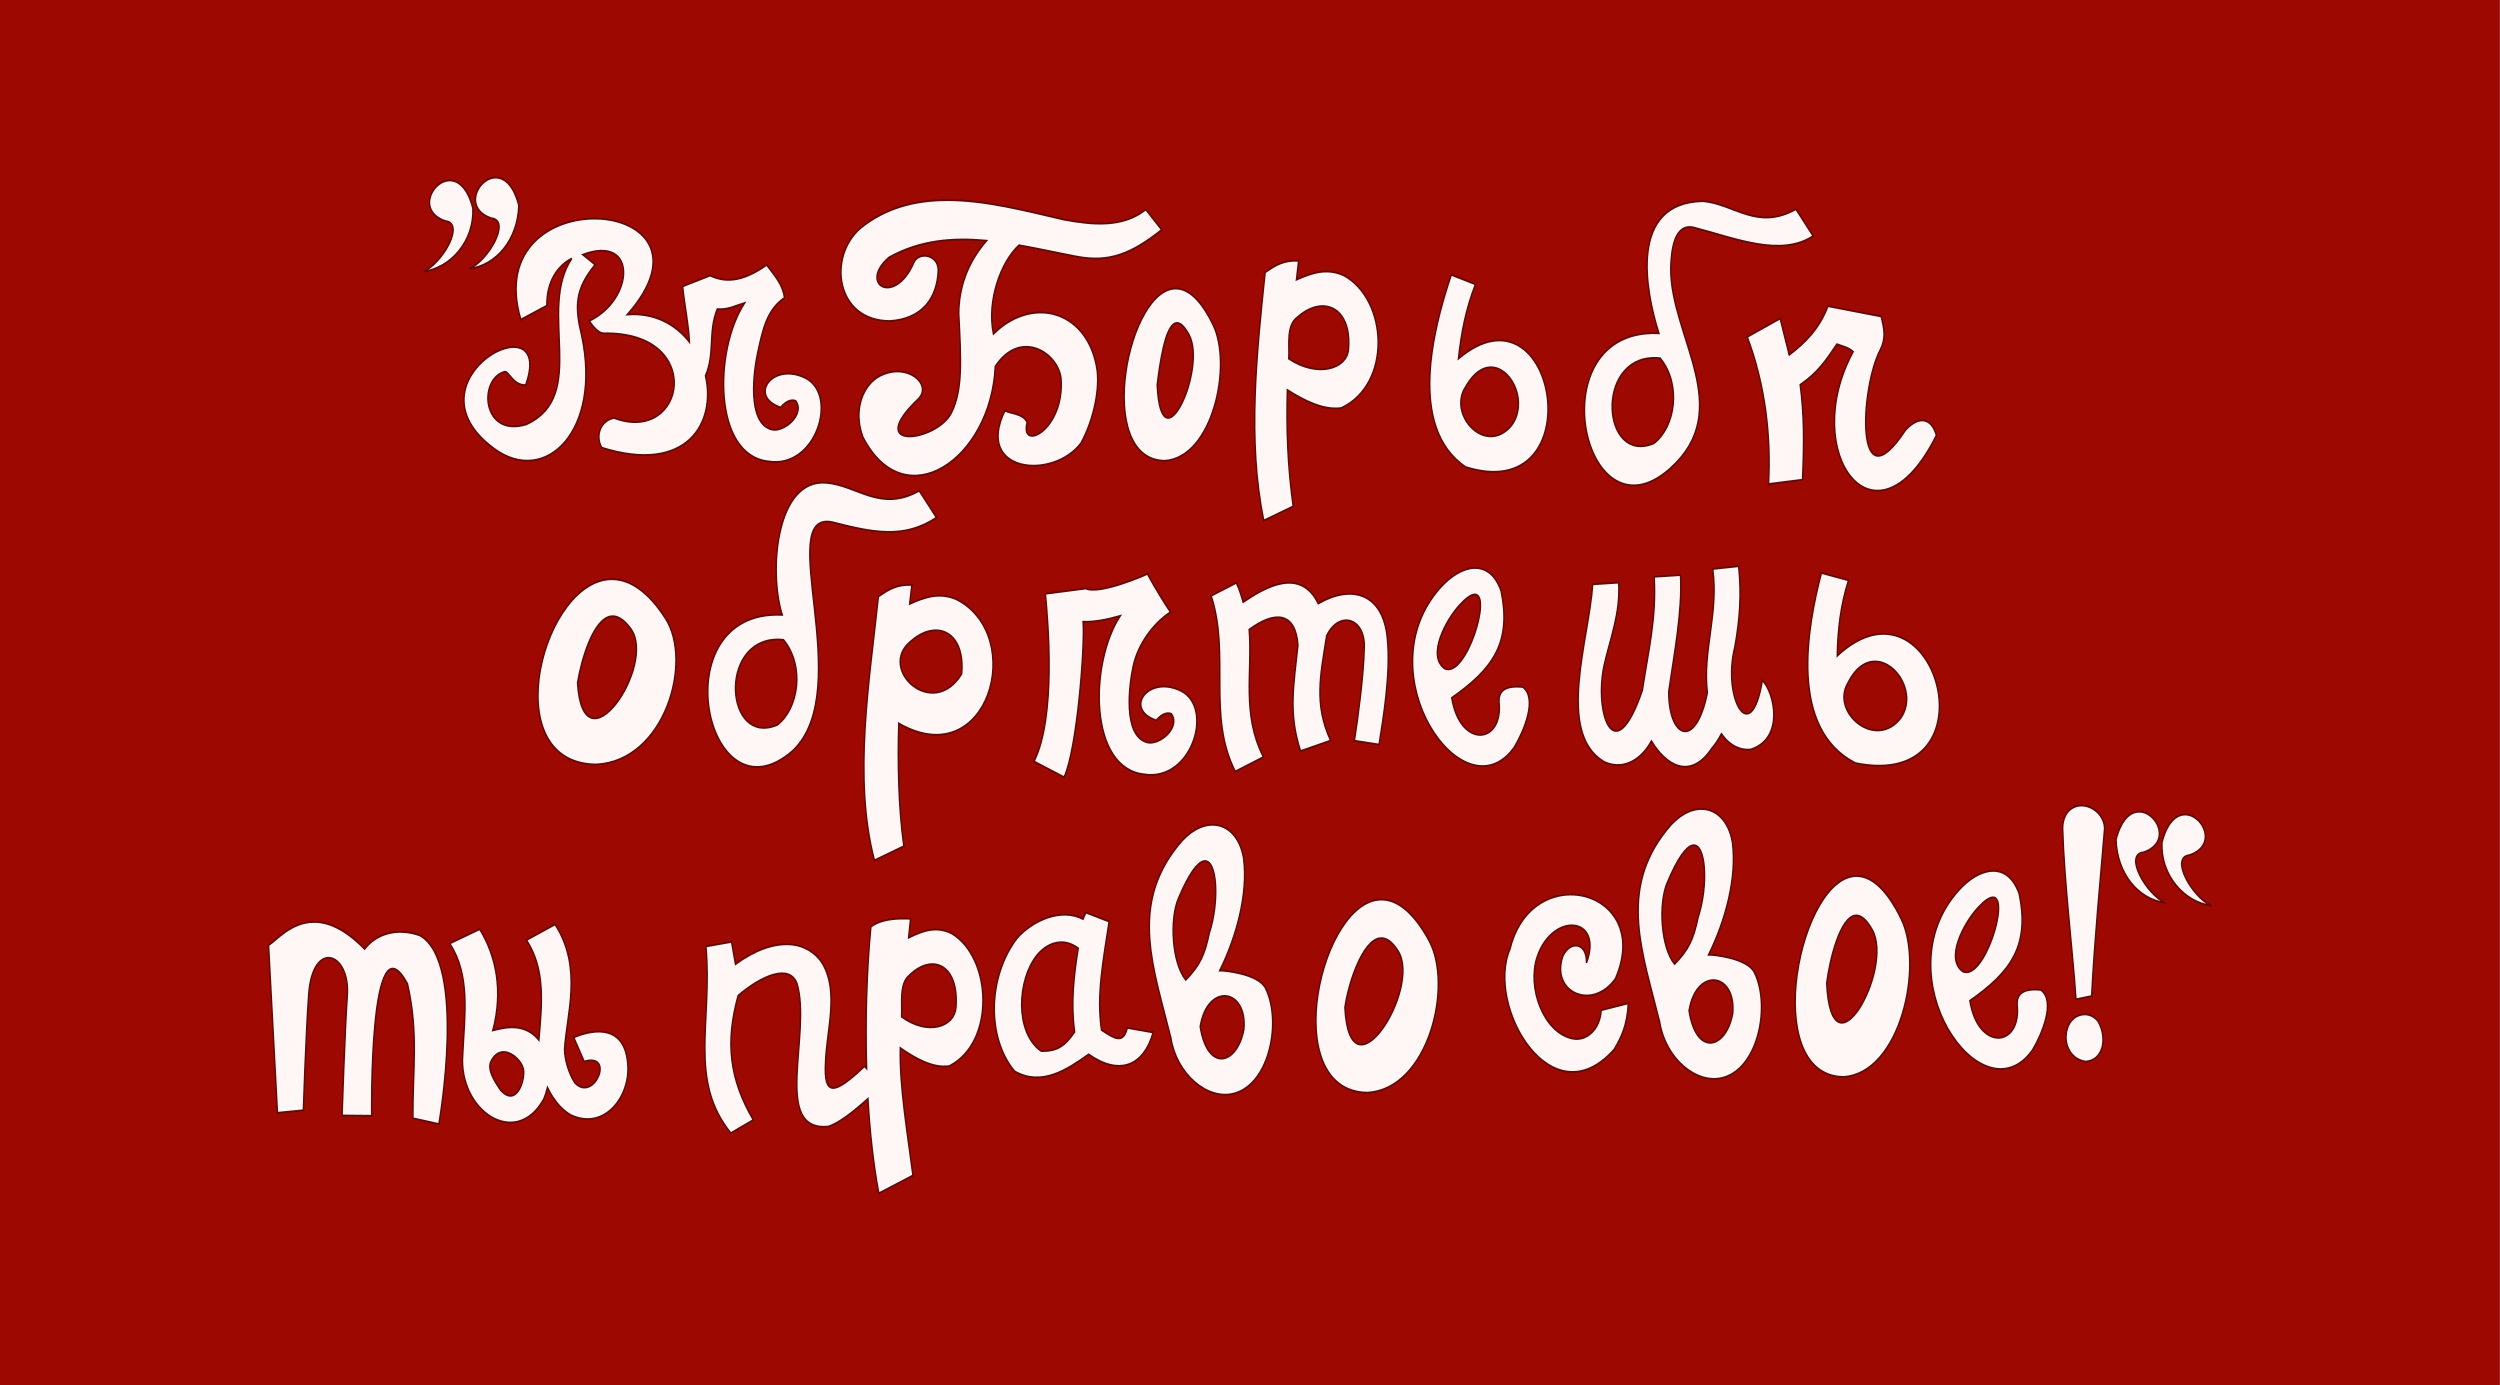 <?xml version="1.0" encoding="UTF-8" standalone="no"?>
<!-- Created with Inkscape (http://www.inkscape.org/) -->

<svg
   xmlns:dc="http://purl.org/dc/elements/1.1/"
   xmlns:cc="http://creativecommons.org/ns#"
   xmlns:rdf="http://www.w3.org/1999/02/22-rdf-syntax-ns#"
   xmlns:svg="http://www.w3.org/2000/svg"
   xmlns="http://www.w3.org/2000/svg"
   xmlns:sodipodi="http://sodipodi.sourceforge.net/DTD/sodipodi-0.dtd"
   xmlns:inkscape="http://www.inkscape.org/namespaces/inkscape"
   version="1.1"
   id="svg10"
   width="878.623"
   height="486.903"
   viewBox="0 0 878.623 486.903"
   sodipodi:docname="Eser flag (Въ борьбъ обритеснь ты право свое).svg"
   inkscape:version="0.92.3 (2405546, 2018-03-11)">
  <rect x="0" y="0" width="878.623" height="486.903" fill="#808080" stroke="none"/>
  <defs
     id="defs14" />
  <sodipodi:namedview
     pagecolor="#ffffff"
     bordercolor="#666666"
     borderopacity="1"
     objecttolerance="10"
     gridtolerance="10"
     guidetolerance="10"
     inkscape:pageopacity="0"
     inkscape:pageshadow="2"
     inkscape:window-width="1366"
     inkscape:window-height="705"
     id="namedview12"
     showgrid="false"
     inkscape:zoom="0.22464537"
     inkscape:cx="628.79488"
     inkscape:cy="219.02209"
     inkscape:window-x="-8"
     inkscape:window-y="-8"
     inkscape:window-maximized="1"
     inkscape:current-layer="g1294"
     inkscape:pagecheckerboard="true"
     fit-margin-top="0"
     fit-margin-left="0"
     fit-margin-right="0"
     fit-margin-bottom="0" />
  <g
     aria-label="„"
     transform="matrix(0.443,0.135,-0.22,0.757,366.981,127.338)"
     style="font-style:normal;font-weight:normal;font-size:51.672px;line-height:1.25;font-family:sans-serif;letter-spacing:0px;word-spacing:0px;fill:#000000;fill-opacity:1;stroke:none;stroke-width:1.292"
     id="text1218" />
  <g
     aria-label="„"
     transform="matrix(0.443,0.135,-0.22,0.757,371.218,127.055)"
     style="font-style:normal;font-weight:normal;font-size:51.672px;line-height:1.25;font-family:sans-serif;letter-spacing:0px;word-spacing:0px;fill:#000000;fill-opacity:1;stroke:none;stroke-width:1.292"
     id="text1218-5" />
  <g
     id="g1300"
     transform="matrix(4.652,0,0,4.652,-1043.364,-953.519)">
    <g
       id="g1294">
      <g
         aria-label="„"
         transform="matrix(-0.443,0.135,0.22,0.757,395.029,189.935)"
         style="font-style:normal;font-weight:normal;font-size:51.672px;line-height:1.25;font-family:sans-serif;letter-spacing:0px;word-spacing:0px;fill:#000000;fill-opacity:1;stroke:none;stroke-width:1.292"
         id="text1218-53" />
      <g
         id="g1409">
        <path
           inkscape:connector-curvature="0"
           id="rect1288"
           d="M 224.271,204.959 H 413.13 V 309.618 H 224.271 Z"
           style="fill:#9d0900;fill-opacity:1;stroke-width:1.99;stroke-miterlimit:4;stroke-dasharray:none" />
        <g
           transform="matrix(0.528,-0.011,0.013,0.651,276.594,112.408)"
           id="text1400"
           style="font-style:normal;font-weight:normal;font-size:8.598px;line-height:1.25;font-family:sans-serif;letter-spacing:0px;word-spacing:0px;fill:#000000;fill-opacity:1;stroke:none;stroke-width:0.215"
           aria-label="!">
          <path
             sodipodi:nodetypes="ccccccccccccccccccccccccccccccccccsccccccccccccccccccccccccscscccccccccccscccccccccccccccccccccccccccccccccccccccccccccccccccccccccccccccccccccccccccccccccccccccccccccccccccccccccccccsccccccccccccccccccccccsccscccccccccccccccccccccccccccccccccccccccccccccccccccccccccccccccccccccccccccccccccccccccccscccccccccsccccccsccccccccccccccccccccccccccccccccccccccccccccccccccccccccccccccccccccccccccccccccccccccccccccccccccccsccc"
             inkscape:connector-curvature="0"
             d="m 196.115,241.615 c -0.807,6.361 -1.736,12.663 -2.341,19.437 l -2.248,0.338 c -0.317,-5.586 -1.345,-13.506 -1.415,-19.775 0,-0.766 0.242,-1.411 0.725,-1.935 1.826,-1.732 5.253,-0.245 5.279,1.935 z m -3.425,27.023 c -3.833,-0.611 -3.355,-5.434 0,-5.481 0.752,0 1.397,0.275 1.935,0.826 1.401,2.153 0.49,4.623 -1.935,4.655 z m 8.249,-28.857 c 2.615,-0.118 4.854,3.645 0.664,4.724 -2.853,0.188 0.256,4.843 2.985,5.916 -3.806,-0.463 -6.821,-3.453 -6.879,-7.458 0.777,-2.273 2.042,-3.128 3.23,-3.182 z m 6.562,0.44 c 2.615,-0.118 4.854,3.642 0.664,4.721 -2.853,0.188 0.252,4.843 2.981,5.916 -3.806,-0.463 -7.186,-3.61 -6.875,-7.458 0.777,-2.273 2.042,-3.125 3.23,-3.179 z M -31.98,162.258 c -2.606,-0.206 -5.035,3.48 -0.903,4.698 2.841,0.283 -0.502,4.83 -3.282,5.811 3.827,-0.335 6.991,-3.221 7.252,-7.221 -0.661,-2.297 -1.881,-3.194 -3.066,-3.287 z m -6.579,0.22 c -2.606,-0.206 -5.034,3.477 -0.903,4.695 2.841,0.283 -0.498,4.83 -3.279,5.811 3.827,-0.335 7.363,-3.366 7.248,-7.221 -0.661,-2.297 -1.882,-3.191 -3.066,-3.284 z m 70.742,3.476 c -4.36,-0.05 -8.562,0.699 -12.246,3.004 -4.884,3.237 -3.875,10.781 3.92,10.885 4.553,-0.173 6.77,-2.482 7.025,-5.703 0.126,-1.919 -2.741,-2.326 -3.46,-1.04 -2.84,5.083 -8.069,2.4 -3.54,-0.639 4.493,-1.944 9.245,-2.151 13.995,-1.708 -2.885,2.605 -4.062,5.432 -4.186,8.335 0.208,5.471 0.382,8.923 -1.336,11.55 -2.145,3.281 -12.771,4.298 -4.667,-1.699 2.06,-1.668 -1.497,-4.303 -5.423,-2.769 -2.412,0.943 -4.015,3.871 -2.638,7.055 5.719,9.567 18.27,2.928 19.146,-7.863 3.639,-4.274 8.938,-1.523 9.363,1.511 0.439,6.071 -6.207,8.524 -4.959,5.029 -0.652,-1.007 -1.939,-0.937 -3.163,-1.38 -4.51,7.145 6.72,8.195 10.802,3.933 1.588,-2.231 2.807,-5.613 2.526,-8.324 -0.915,-6.303 -7.556,-8.693 -13.298,-5.512 -0.426,0.236 -0.938,0.593 -1.448,0.966 -0.866,-3.851 1.254,-8.329 3.916,-10.225 2.822,0.457 5.618,1.016 8.321,1.478 4.584,0.764 7.733,-0.216 12.137,-2.922 l -2.224,-2.391 c -3.335,2.049 -7.56,1.668 -11.744,0.971 -5.347,-1.098 -11.213,-2.481 -16.819,-2.545 z m 108.256,1.945 c -10.612,-0.019 -8.487,10.198 -6.664,15.219 -17.464,-0.974 -11.491,24.475 1.152,15.77 9.771,-6.727 0.44,-15.391 0.736,-23.304 0.106,-1.919 0.561,-5.291 3.471,-4.628 5.729,1.305 12.314,3.685 16.985,1.251 l -2.389,-3.156 c -5.62,2.435 -8.857,-0.786 -13.29,-1.153 z M -17.668,167.262 c -6.44,-0.296 -14.099,3.193 -11.287,11.525 l 3.77,-1.561 c 0.006,-2.845 1.698,-4.603 3.683,-5.408 -5.082,5.97 2.072,15.932 -6.94,19.126 -6.412,1.494 -6.815,-5.332 -3.001,-6.144 0.638,-0.136 1.14,1.615 2.998,1.593 4.677,-10.118 -17.849,-0.914 -4.699,7.3 7.226,4.514 15.485,-1.791 12.849,-12.897 -0.965,-3.509 -0.777,-5.417 2.131,-8.205 l -1.733,-1.194 c 7.991,-2.24 7.173,5.335 0.729,7.703 0,0 1.045,1.479 2.051,1.481 14.645,0.03 11.38,13.162 1.196,9.83 -2.036,0.314 -2.714,2.138 -1.817,3.431 12.165,3.316 16.428,-2.644 15.037,-8.088 1.456,-2.656 0.465,-5.021 1.87,-7.705 1.675,0.1 2.478,-0.332 3.92,-0.649 -4.563,5.455 -4.915,17.647 2.999,18.44 6.763,0.987 10.199,-7.509 5.522,-9.586 -4.692,-2.013 -8.322,1.982 -3.653,3.352 0.947,-0.885 1.751,-0.881 2.177,-0.723 1.35,1.588 -1.818,3.655 -3.528,3.255 -3.565,-0.834 -2.392,-6.839 -1.777,-8.925 0.71,-2.367 1.325,-4.949 3.994,-6.312 -0.209,-1.57 -1.317,-2.571 -2.46,-3.866 -3.725,2.025 -6.08,1.901 -8.12,1.098 l -3.96,1.188 c 0.185,2.002 0.747,4.383 0.812,6.459 -1.929,-2.075 -4.924,-3.507 -8.788,-3.329 7.687,-6.814 2.466,-10.896 -3.975,-11.192 z m 100.131,6.57 c -2.079,-0.1 -3.195,0.384 -4.831,1.276 -1.444,9.421 -3.039,19.485 -0.897,28.78 l 4.247,-1.574 c -0.683,-4.594 -0.77,-9.07 -0.503,-13.514 1.236,0.671 2.482,1.258 3.739,1.675 1.248,0.414 2.546,0.675 3.897,0.555 7.344,-2.614 7.029,-12.442 0.775,-15.378 -2.464,-0.965 -4.643,-0.362 -6.793,0.376 0.129,-0.732 0.229,-1.459 0.366,-2.194 z m 21.79,2.001 c -2.772,6.255 -6.674,17.593 1.488,22.335 18.277,5.019 13.66,-22.02 -0.701,-12.593 0.458,-2.92 1.195,-5.743 2.65,-8.574 z m -39.18,0.944 c -7.072,-0.64 -12.559,19.677 -2.333,19.942 6.863,-0.238 9.975,-10.918 7.307,-15.647 -1.627,-2.884 -3.342,-4.147 -4.974,-4.295 z m 20.457,2.381 c 2.396,-0.075 4.251,1.68 3.8,5.107 -0.288,2.192 -4.425,3.223 -8.559,0.916 0.158,-1.544 -0.317,-3.827 1.319,-4.772 1.148,-0.803 2.351,-1.217 3.44,-1.251 z m 72.496,1.223 c -1.245,2.555 -3.364,4.199 -5.668,5.561 l -1.194,-4.244 -4.766,2.058 c 2.527,5.788 3.115,11.713 2.626,17.116 l 4.879,-0.414 c 0.334,-4.369 0.431,-7.386 -0.06,-11.018 2.522,-1.358 3.686,-2.684 5.367,-4.623 0.85,0.286 1.583,0.375 2.291,0.912 -8.117,11.596 2.634,23.971 11.678,9.901 -0.662,-2.046 -2.406,-2.358 -4.389,-0.71 -7.599,9 -6.339,-5.044 -3.401,-9.333 0.867,-1.314 0.642,-2.403 0.221,-3.884 z m -93.287,0.386 c 0.525,-0.082 1.131,0.304 1.828,1.387 2.528,3.931 -4.394,15.596 -4.689,5.733 0.433,-2.426 1.286,-6.876 2.861,-7.121 z m 68.292,5.199 c 0.276,0.003 0.561,0.02 0.856,0.05 3.031,3.137 1.945,8.036 -1.134,9.851 -7.482,2.437 -8.265,-9.993 0.277,-9.902 z m -23.016,0.722 c 2.818,0.356 4.791,4.28 2.424,6.756 -3.783,3.551 -9.156,-1.416 -6.461,-4.56 1.302,-1.782 2.756,-2.358 4.037,-2.196 z M 14.25,198.447 c -7.175,-0.603 -8.487,10.198 -6.664,15.219 -17.464,-0.974 -11.491,24.475 1.152,15.77 9.332,-6.989 -2.142,-27.938 6.275,-26.399 5.729,1.305 10.245,2.153 14.916,-0.282 l -2.389,-3.156 c -5.62,2.435 -8.857,-0.786 -13.29,-1.153 z m 130.265,11.886 -3.714,0.256 c 0.748,5.197 -1.713,9.466 -1.122,14.357 -1.84,6.672 -5.695,5.123 -5.512,-0.269 0.833,-4.139 2.192,-9.239 2.013,-13.457 l -3.781,0.132 c 0.255,4.749 -1.066,8.671 -2.008,13.139 -4.237,9.444 -6.993,2.503 -5.395,-2.99 0.894,-2.968 2.506,-6.003 2.317,-9.555 l -3.722,0.133 c -0.666,6.351 -5.658,17.07 1.041,20.584 0.957,0.43 2.171,0.572 3.279,0.313 1.108,-0.259 2.059,-0.848 2.87,-1.645 0.272,-0.268 0.517,-0.598 0.766,-0.918 2.02,2.849 5.472,4.717 8.698,0.902 0.494,-0.44 0.928,-0.981 1.334,-1.569 0.372,0.437 0.784,0.838 1.287,1.156 0.781,0.495 1.829,0.817 2.902,0.715 4.857,-1.234 3.49,-6.563 1.815,-7.991 -1.815,7.991 -5.819,1.954 -3.849,-3.898 0.804,-3.238 1.125,-6.13 0.786,-9.395 z m -37.907,-0.431 c -1.601,0.048 -3.364,0.913 -4.828,2.201 -11.158,9.774 2.784,26.758 10.135,18.692 1.43,-1.857 3.498,-5.633 1.368,-6.981 -2.339,-0.211 -3.654,0.265 -3.397,2.026 0.221,4.591 -5.751,4.882 -6.775,-0.927 2.937,-1.616 5.152,-3.147 6.463,-5.148 1.317,-2.009 1.539,-4.365 0.888,-7.163 -0.814,-1.98 -2.253,-2.748 -3.854,-2.7 z m 49.727,1.412 c -2.238,6.428 -5.083,18 4.317,22.146 20.372,3.704 12.099,-22.906 -2.285,-12.496 0.141,-2.942 0.596,-5.806 1.826,-8.729 z m -96.389,-1.512 c 0,0 -6.834,2.341 -8.874,1.538 l -5.787,0.515 c 0.31,3.362 1.2,14.337 -2.109,19.42 l 4.262,1.903 c 1.897,-3.091 3.362,-14.939 3.166,-17.986 1.675,0.1 3.87,-0.269 5.312,-0.586 -4.563,5.455 -4.915,17.647 2.999,18.44 6.763,0.987 10.199,-7.509 5.522,-9.586 -4.692,-2.013 -8.322,1.982 -3.653,3.352 0.947,-0.885 1.751,-0.881 2.177,-0.723 1.35,1.588 -1.818,3.652 -3.528,3.252 -3.565,-0.834 -2.396,-6.836 -1.781,-8.922 0.71,-2.367 2.814,-4.774 5.483,-6.137 -1.811,-2.266 -3.191,-4.481 -3.191,-4.481 z m -76.237,-0.667 c -10.131,-0.731 -17.803,21.095 -3.158,21.441 9.824,-0.215 14.186,-11.688 10.323,-16.791 -2.356,-3.112 -4.827,-4.481 -7.165,-4.65 z m 88.926,1.909 -3.652,1.452 c 2.586,6.801 -0.942,13.885 2.952,20.436 l 4.078,-1.613 c -3.034,-5.055 -1.32,-9.878 -1.676,-14.816 3.766,-2.164 6.692,-1.895 6.923,1.923 -0.676,4.462 -1.621,7.848 0.076,12.291 l 4.336,-1.143 c -2.304,-4.231 -1.293,-7.58 -0.275,-12.165 1.798,-2.89 5.531,-2.035 5.347,1.389 -0.184,3.424 -1.08,8.049 -1.684,10.854 l 3.521,0.503 c 0.594,-2.755 1.918,-8.191 1.482,-12.355 -0.488,-5.128 -4.849,-6.358 -9.776,-4.153 -2.426,-4.245 -7.392,-2.12 -10.742,-0.345 -0.231,-0.749 -0.509,-1.502 -0.911,-2.258 z M 26.221,210.505 c -2.079,-0.1 -3.195,0.384 -4.831,1.276 -1.444,9.421 -4.191,20.977 -1.313,30.586 l 4.247,-1.574 c -0.683,-4.594 -0.644,-9.812 -0.377,-14.257 12.655,6.211 18.591,-9.768 8.701,-14.213 -2.464,-0.965 -4.643,-0.362 -6.793,0.376 0.129,-0.732 0.229,-1.459 0.366,-2.194 z m 80.454,2.467 c 2.546,-0.052 -1.494,9.715 -4.483,8.529 -2.58,-1.529 0.337,-5.676 2.342,-7.358 0.972,-0.815 1.669,-1.161 2.141,-1.171 z m -123.577,0.453 c 0.856,-0.083 1.794,0.336 2.801,1.506 3.655,4.244 -7.267,16.731 -7.778,6.12 0.598,-2.608 2.41,-7.377 4.977,-7.626 z m 46.19,2.406 c 2.396,-0.075 4.251,1.68 3.8,5.107 -4.262,5.393 -12.067,-0.777 -7.237,-3.856 1.148,-0.803 2.347,-1.217 3.437,-1.251 z m -22.446,0.684 c 0.276,0.003 0.561,0.02 0.856,0.05 3.031,3.137 1.945,8.036 -1.134,9.851 -7.482,2.437 -8.265,-9.993 0.277,-9.902 z m 157.041,5.205 c 3.09,0.155 5.697,3.925 3.438,6.56 -3.66,3.806 -10.07,-0.762 -7.538,-4.086 1.192,-1.868 2.695,-2.545 4.1,-2.474 z m -25.318,16.687 c -1.618,-0.05 -3.45,0.693 -5.079,2.326 -7.187,6.957 -3.752,14.334 -1.575,22.266 l 0.004,-0.003 c 0.688,4.239 5.122,7.478 9.03,6.608 5.028,-1.119 6.88,-8.292 4.659,-12.122 -0.995,-1.715 -6,-2.17 -6.485,-2.153 2.461,-3.859 4.291,-8.787 3.72,-12.993 -0.471,-2.488 -2.194,-3.865 -4.274,-3.929 z m -69.96,0.651 c -1.618,-0.05 -3.45,0.693 -5.079,2.326 -7.187,6.957 -3.752,14.334 -1.575,22.266 l 0.004,-0.003 c 0.688,4.239 5.122,7.478 9.03,6.608 5.028,-1.119 6.88,-8.292 4.659,-12.122 -0.995,-1.715 -6,-2.17 -6.485,-2.153 2.461,-3.859 4.291,-8.787 3.72,-12.993 -0.471,-2.488 -2.194,-3.865 -4.274,-3.929 z m 68.534,3.546 c 1.951,-0.28 2.156,4.726 0.563,8.4 -0.687,2.451 -1.402,3.661 -3.481,5.33 -1.925,-1.985 -2.158,-7.059 -0.821,-9.449 1.605,-2.934 2.852,-4.154 3.739,-4.281 z m -69.96,0.651 c 1.951,-0.28 2.156,4.727 0.563,8.4 -0.687,2.451 -1.402,3.661 -3.481,5.33 -1.925,-1.985 -2.158,-7.059 -0.821,-9.449 1.605,-2.934 2.852,-4.154 3.739,-4.281 z m 112.668,3.036 c -1.601,0.048 -3.364,0.913 -4.828,2.201 -11.158,9.774 2.784,26.758 10.135,18.692 1.43,-1.857 3.498,-5.633 1.368,-6.981 -2.339,-0.211 -3.654,0.265 -3.397,2.026 0.221,4.591 -5.751,4.882 -6.775,-0.927 2.937,-1.616 5.152,-3.147 6.463,-5.148 1.317,-2.009 1.539,-4.365 0.888,-7.163 -0.814,-1.98 -2.253,-2.748 -3.854,-2.7 z m -19.031,0.282 c -8.408,-0.749 -14.92,22.948 -2.761,23.261 8.16,-0.275 11.853,-12.733 8.678,-18.251 -1.936,-3.364 -3.977,-4.837 -5.917,-5.01 z m -40.72,1.462 c -3.728,-0.257 -7.89,1.568 -9.384,6.165 -3.654,6.544 5.473,19.976 14.626,11.883 1.069,-1.395 1.923,-2.748 2.157,-5.316 l -3.911,0.736 c -0.207,2.271 -2.217,3.549 -4.082,3.24 -4.175,-0.693 -6.502,-6.013 -4.91,-9.586 2.314,-5.193 9.634,-4.538 7.029,0.82 0.131,-2.441 -2.295,-2.639 -3.365,-0.837 -1.874,4.164 4.047,6.481 7.457,2.752 3.25,-5.751 -0.824,-9.525 -5.617,-9.856 z m 59.817,1.326 c 2.546,-0.052 -1.494,9.715 -4.483,8.529 -2.58,-1.529 0.337,-5.676 2.342,-7.358 0.972,-0.815 1.669,-1.161 2.141,-1.171 z m -87.095,-1.206 c -8.983,-0.735 -15.874,22.029 -2.885,22.352 8.714,-0.25 12.627,-12.216 9.221,-17.524 -2.077,-3.237 -4.263,-4.659 -6.336,-4.828 z m -42.651,0.781 c -0.011,0.05 -0.433,0.682 -0.444,0.731 -3.116,-1.365 -7.161,0.053 -9.434,2.027 -4.295,4.337 -4.741,11.444 -0.774,15.48 3.825,1.874 7.543,-0.071 10.64,-1.785 4.399,2.622 7.876,1.442 9.295,-2.39 l -3.693,-0.59 c -0.592,1.921 -1.921,1.181 -3.687,0.184 -0.647,-4.063 0.463,-8.123 1.398,-12.561 z m 110.083,2.194 c 0.728,-0.036 1.516,0.453 2.345,1.717 3.008,4.586 -6.315,17.564 -6.671,6.06 0.513,-2.83 2.144,-7.668 4.327,-7.778 z m -136.651,-1.943 c -1.522,0.011 -3.107,0.202 -4.225,0.872 -0.706,4.979 -1.084,10.736 -1.012,16.434 l -0.3,-0.263 c -4.603,3.411 -5.903,3.262 -5.561,-0.528 0.26,-3.805 2.133,-8.135 -0.127,-11.461 -0.934,-1.325 -2.611,-2.149 -4.352,-2.312 -2.638,-0.248 -5.399,0.61 -8.117,2.143 l -0.496,-2.596 -3.683,0.464 c 0.759,8.713 -2.947,15.445 3.027,21.719 l 3.257,-1.473 c -3.314,-4.84 -3.794,-9.077 -1.818,-14.455 3.37,-2.248 7.47,-3.614 8.46,-1.236 1.972,5.804 -4.072,17.171 4.102,16.639 1.521,-0.403 3.478,-1.566 5.706,-3.132 0.185,3.868 0.592,7.627 1.292,10.997 l 4.934,-1.992 c -0.611,-4.593 -1.699,-10.367 -1.446,-14.812 1.124,0.669 2.256,1.254 3.399,1.669 1.136,0.412 2.319,0.671 3.55,0.549 6.693,-2.625 6.43,-12.452 0.742,-15.379 -2.242,-0.961 -4.228,-0.355 -6.187,0.386 0.119,-0.732 0.21,-1.459 0.337,-2.195 -0.473,-0.024 -0.974,-0.04 -1.481,-0.037 z m -83.873,-1.035 c -3.306,-0.043 -5.476,2.099 -6.55,2.592 l 0.792,19.466 3.714,-0.235 c 0,0 0.578,-8.862 1.099,-13.448 0.725,-6.379 6.077,-4.777 5.513,0.257 -0.438,3.913 -1.092,13.893 -1.092,13.893 l 4.238,0.104 c 0,0 0.17,-23.602 5.492,-15.221 1.48,5.755 0.482,10.019 0.395,15.608 l 3.7,0.734 c 0,0 4.533,-18.628 -2.171,-21.927 -3.126,-0.965 -6.182,-0.368 -7.948,1.44 -2.806,-2.426 -5.198,-3.238 -7.181,-3.263 z m 34.491,0.872 -4.14,1.744 c 2.652,3.486 2.047,7.342 1.49,11.624 -1.902,-1.959 -4.462,-1.632 -6.553,-1.223 1.601,-4.567 0.688,-8.624 -1.594,-11.776 l -4.321,1.588 c 2.863,3.764 1.939,8.134 1.545,12.808 l -0.005,0.045 -0.001,0.048 c -0.815,6.469 7.303,11.207 11.468,5.373 0.227,-0.418 0.406,-0.861 0.555,-1.315 0.226,0.394 0.471,0.781 0.755,1.144 0.641,0.821 1.435,1.557 2.465,2.08 4.832,1.986 8.726,-2.061 8.323,-5.895 -0.349,-4.226 -4.341,-4.163 -7.651,-3.094 l 1.433,2.828 c 4.526,-1.005 1.274,4.837 -1.389,2.441 -0.831,-1.063 -1.387,-2.664 -1.384,-3.887 0.354,-3.942 2.904,-9.409 -0.995,-14.534 z m 117.903,3.598 c 0.841,-0.087 1.726,0.349 2.615,1.566 3.225,4.414 -7.381,17.441 -7.792,6.384 0.54,-2.719 2.655,-7.688 5.178,-7.949 z m -45.688,-0.306 c 0.811,-0.013 1.674,0.199 2.536,0.742 -0.692,3.105 -1.246,6.31 -0.753,9.693 -1.437,1.622 -2.543,2.205 -4.834,2.14 -3.739,-2.209 -3.263,-8.304 -0.309,-11.139 0.802,-0.769 2.008,-1.414 3.36,-1.436 z m -18.57,2.232 c 2.182,-0.078 3.867,1.67 3.449,5.098 -0.267,2.192 -4.038,3.23 -7.798,0.929 0.147,-1.544 -0.277,-3.826 1.215,-4.774 1.047,-0.805 2.141,-1.218 3.133,-1.253 z m 112.08,3.753 c 1.494,0.148 2.764,1.523 2.452,3.887 -1.054,4.153 -5.341,4.949 -6.237,-0.402 0.573,-2.552 2.291,-3.633 3.785,-3.485 z m -69.96,0.651 c 1.494,0.148 2.764,1.523 2.452,3.887 -1.054,4.153 -5.341,4.949 -6.237,-0.402 0.573,-2.552 2.291,-3.633 3.785,-3.485 z m -103.276,4.761 c 1.184,0.133 2.314,1.169 2.546,1.943 0.353,1.177 -1.034,4.627 -3.333,2.427 -0.712,-0.937 -1.932,-2.359 -1.223,-3.383 0.569,-0.822 1.3,-1.067 2.01,-0.987 z"
             style="font-style:normal;font-variant:normal;font-weight:normal;font-stretch:normal;font-size:41.27px;font-family:Vani;-inkscape-font-specification:Vani;stroke-width:0.215;fill:#fef7f6;fill-opacity:1;stroke:#600a0a;stroke-opacity:1;stroke-miterlimit:4;stroke-dasharray:none"
             id="path1402" />
        </g>
      </g>
    </g>
  </g>
</svg>
